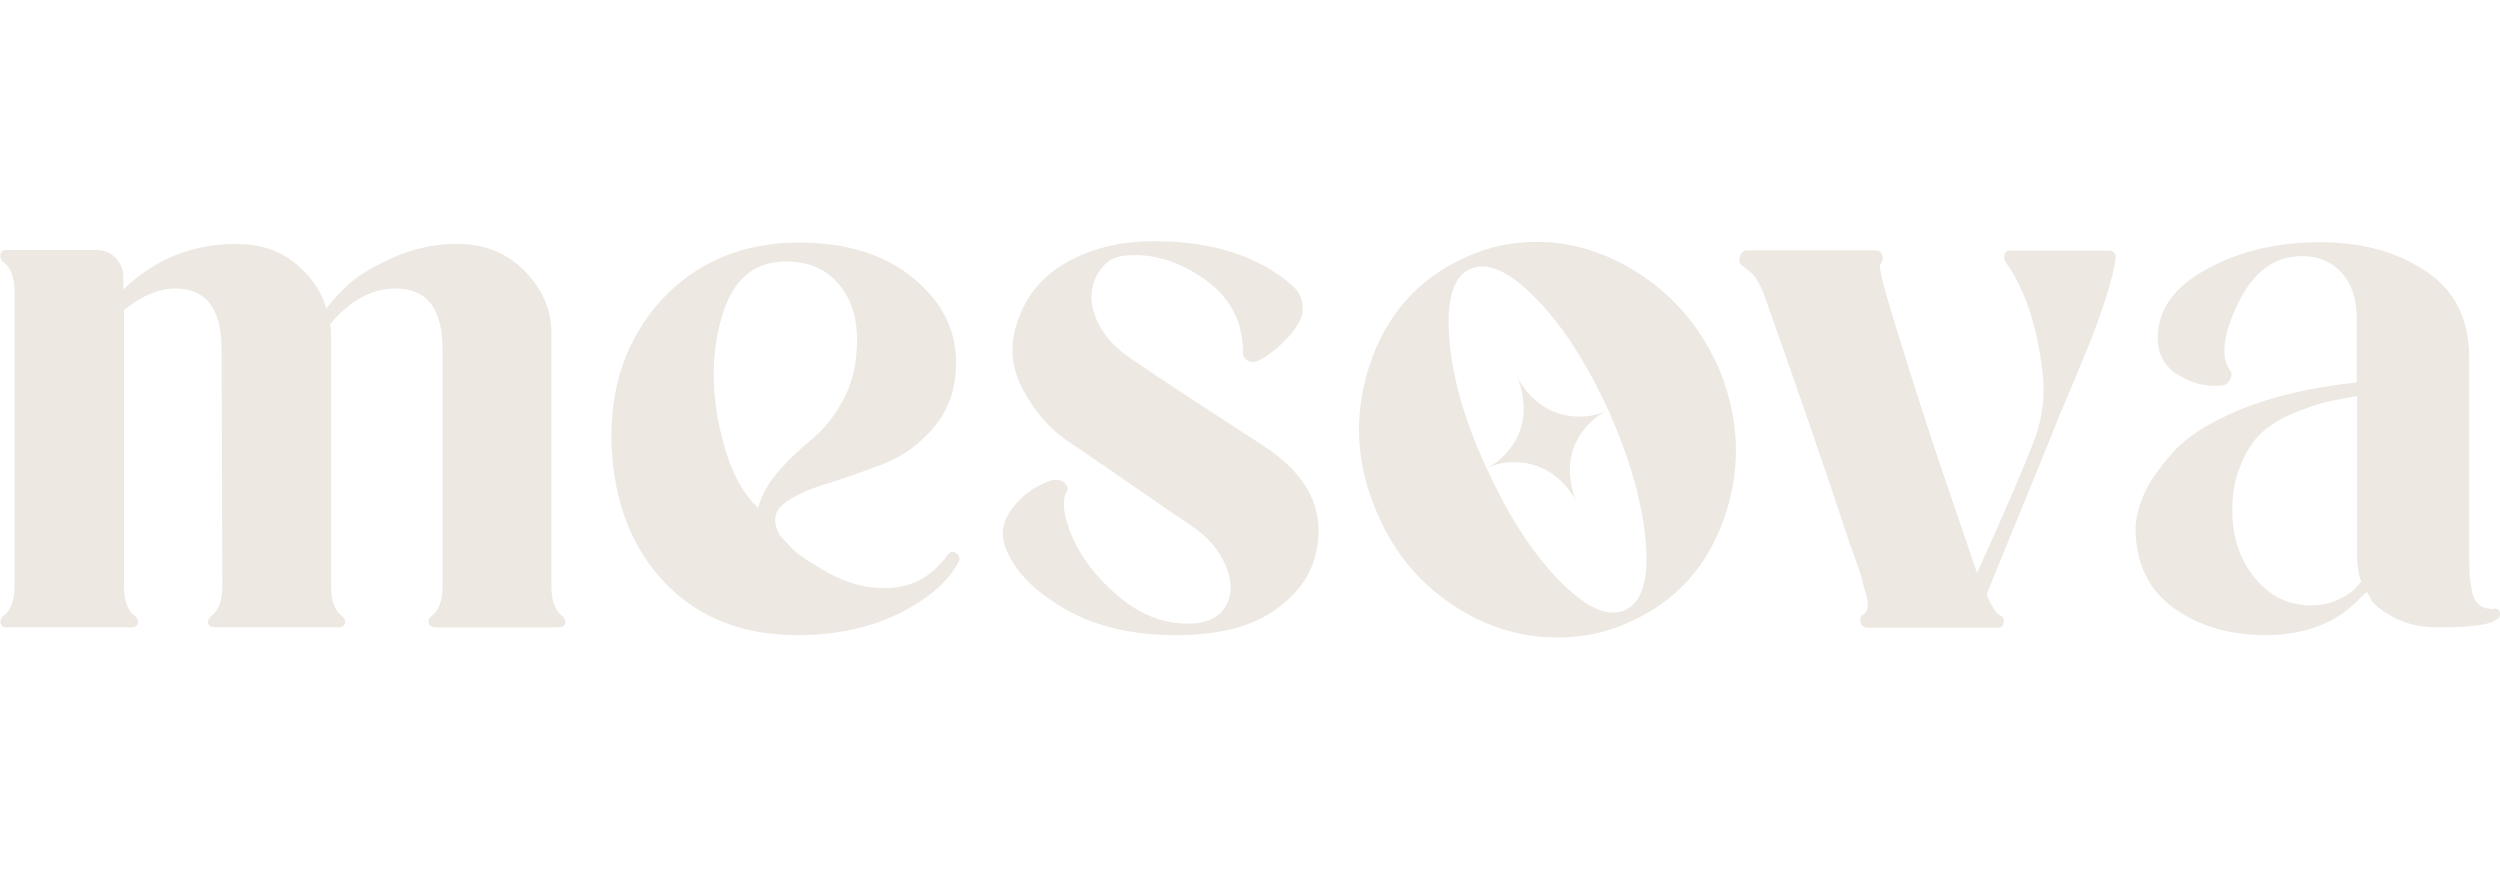 <svg viewBox="0 0 74 26" version="1.1" xmlns="http://www.w3.org/2000/svg" id="Layer_1">
  
  <defs>
    <style>
      .st0 {
        fill: #ede8e2;
      }
    </style>
  </defs>
  <path d="M16.64,18.23c.08.07.11.14.09.22-.02.08-.09.12-.21.12h-3.62c-.11,0-.18-.04-.21-.12-.02-.08,0-.15.09-.22.21-.16.32-.46.32-.88v-7c0-1.21-.46-1.81-1.39-1.81-.7,0-1.35.35-1.93,1.05v.05l.02.15v7.56c0,.44.11.73.32.88.08.07.11.14.09.22-.02.08-.09.12-.21.12h-3.64c-.11,0-.18-.04-.2-.12-.02-.08.02-.15.1-.22.21-.16.32-.46.32-.88l-.02-7c0-1.21-.46-1.81-1.37-1.81-.49,0-.99.21-1.52.64v8.17c0,.44.11.73.32.88.08.07.11.14.09.22-.02.08-.09.12-.21.12H.2c-.1,0-.16-.04-.18-.12-.02-.08,0-.15.09-.22.21-.16.32-.46.32-.88v-8.71c0-.42-.11-.72-.32-.88-.08-.06-.11-.14-.1-.23.02-.09.08-.13.2-.13h2.64c.23,0,.42.08.57.23.15.16.23.35.23.57v.37c.93-.9,2.05-1.35,3.35-1.35.67,0,1.24.18,1.71.55.47.37.79.82.95,1.36.2-.26.43-.51.71-.76.28-.24.71-.5,1.3-.76.59-.26,1.21-.39,1.86-.39.82,0,1.48.27,2.01.81.52.54.78,1.14.78,1.81v7.51c0,.42.11.72.32.88Z" class="st0"></path>
  <path d="M28.08,16.4c.08-.1.17-.09.27.02.06.07.07.14.02.22-.31.59-.9,1.09-1.76,1.52-.86.42-1.87.64-3.01.64-1.61,0-2.92-.51-3.91-1.54-.99-1.03-1.52-2.4-1.59-4.11-.05-1.68.43-3.09,1.44-4.23,1.06-1.16,2.43-1.74,4.11-1.74,1.4,0,2.53.35,3.38,1.05.85.7,1.27,1.53,1.27,2.49,0,.77-.22,1.41-.65,1.92-.43.51-.94.88-1.52,1.1-.58.22-1.15.42-1.7.59-.55.17-.97.37-1.25.6-.28.23-.31.53-.1.91.1.11.23.26.4.43.17.17.53.4,1.06.7.54.29,1.08.44,1.64.44.78,0,1.41-.33,1.88-1ZM23.27,7.74c-.93,0-1.55.51-1.87,1.53-.32,1.02-.36,2.11-.12,3.28.24,1.17.62,1.99,1.16,2.48.1-.37.31-.74.62-1.1.32-.36.64-.66.95-.91s.62-.6.89-1.08c.28-.47.43-1.01.46-1.61.05-.77-.11-1.39-.49-1.87-.38-.48-.91-.72-1.61-.72Z" class="st0"></path>
  <path d="M37.43,13.22c1.3.85,1.81,1.9,1.52,3.16-.15.67-.57,1.24-1.26,1.71-.69.47-1.65.71-2.87.71-1.29,0-2.38-.25-3.27-.76-.89-.51-1.47-1.08-1.75-1.74-.2-.44-.14-.86.17-1.26.31-.4.69-.67,1.15-.82.06-.02.13-.02.2-.01.06,0,.11.02.15.05.03.02.06.05.09.09.02.03.04.07.04.1s0,.07-.02.1c-.16.26-.11.7.15,1.32.26.62.71,1.21,1.35,1.76.64.55,1.33.83,2.08.83.54,0,.91-.17,1.11-.5.2-.33.21-.73.02-1.2-.19-.46-.53-.87-1.04-1.21-.23-.15-.82-.55-1.77-1.21-.95-.66-1.6-1.1-1.94-1.33-.52-.36-.95-.88-1.3-1.55-.34-.68-.36-1.39-.05-2.14.29-.72.8-1.26,1.52-1.63.72-.37,1.53-.55,2.45-.55,1.71,0,3.07.43,4.08,1.3.18.16.28.34.31.54s0,.38-.09.54c-.08.16-.2.33-.37.5-.16.17-.31.31-.44.4-.13.1-.25.18-.37.24-.13.07-.24.07-.34.02s-.15-.14-.15-.27c0-.86-.35-1.56-1.05-2.08-.7-.52-1.42-.78-2.15-.78-.42,0-.72.09-.88.27-.21.21-.34.47-.39.78-.05.31.02.65.22,1.03.2.38.53.72,1,1.03.86.59,2.17,1.44,3.91,2.57Z" class="st0"></path>
  <path d="M50.81,10.75c.67,1.5.75,3,.26,4.49-.5,1.49-1.44,2.55-2.83,3.17-.67.31-1.38.46-2.13.46-1.11,0-2.15-.32-3.12-.97-.97-.64-1.7-1.52-2.19-2.63-.67-1.48-.75-2.97-.26-4.46s1.44-2.56,2.83-3.19c.67-.31,1.37-.46,2.1-.46,1.09,0,2.13.33,3.11.98.98.65,1.72,1.52,2.23,2.62ZM46.14,17.17c.8.82,1.45,1.12,1.96.89.51-.23.71-.91.61-2.05-.1-1.14-.46-2.41-1.08-3.82-.64-1.4-1.35-2.52-2.15-3.34-.8-.82-1.45-1.12-1.96-.89-.51.23-.71.92-.62,2.07.09,1.15.45,2.42,1.09,3.8.64,1.4,1.35,2.52,2.15,3.34Z" class="st0"></path>
  <path d="M62.62,7.64c-.03.29-.13.68-.28,1.16-.16.48-.3.89-.44,1.24-.14.34-.32.78-.54,1.31-.22.53-.35.83-.38.89-.16.42-.89,2.21-2.18,5.36.16.36.29.56.39.61.1.03.14.1.12.21-.02.11-.07.16-.15.16h-3.86c-.13,0-.21-.06-.23-.17-.02-.11,0-.19.09-.22.06-.05.11-.12.12-.22.02-.1,0-.23-.05-.4-.05-.17-.09-.32-.12-.44-.03-.12-.09-.31-.18-.55-.09-.24-.15-.41-.18-.49-.65-1.99-1.48-4.39-2.47-7.19-.07-.2-.13-.36-.21-.5-.07-.14-.13-.22-.16-.26-.03-.03-.1-.09-.2-.17l-.15-.12c-.07-.03-.09-.11-.06-.24.02-.13.1-.2.23-.2h3.77c.13,0,.2.05.22.16.02.11,0,.19-.07.26-.05.08.16.88.64,2.4.47,1.52.96,3.02,1.47,4.5l.76,2.23c.85-1.87,1.39-3.14,1.64-3.79.29-.7.39-1.44.29-2.23s-.25-1.43-.45-1.96c-.2-.52-.41-.92-.62-1.2-.05-.06-.07-.14-.05-.23.02-.09.07-.13.17-.13h2.91c.15,0,.22.08.22.24Z" class="st0"></path>
  <path d="M73.83,18.01c.1,0,.15.05.17.13.02.09-.02.16-.12.21-.2.15-.77.22-1.71.22-.49,0-.91-.09-1.26-.27-.35-.18-.58-.35-.7-.51l-.15-.27-.17.15c-.68.75-1.63,1.13-2.84,1.13-1.04,0-1.94-.26-2.69-.79-.75-.53-1.13-1.31-1.15-2.34,0-.29.08-.62.23-.99s.44-.79.86-1.27c.42-.48,1.1-.91,2.04-1.3.95-.38,2.09-.65,3.42-.79v-1.88c0-.59-.15-1.04-.45-1.37-.3-.33-.69-.49-1.16-.49-.82,0-1.45.46-1.9,1.39-.45.93-.53,1.6-.23,2.01.05.08.04.17-.01.26-.06.09-.12.14-.18.16-.42.07-.86-.02-1.3-.27-.44-.24-.66-.62-.66-1.13,0-.83.48-1.51,1.46-2.04.97-.53,2.08-.79,3.34-.79s2.29.29,3.14.86c.86.57,1.28,1.43,1.28,2.57v5.92c0,.23,0,.39.01.48,0,.09.03.24.06.45.03.21.11.36.22.45.11.09.26.13.44.13ZM68.42,17.92c.29,0,.56-.06.81-.18s.42-.24.51-.35l.15-.17c-.08-.23-.12-.51-.12-.83v-4.67c-.38.07-.68.13-.93.18-.24.06-.58.18-1,.35-.42.18-.75.4-.99.65-.24.25-.44.61-.6,1.06-.16.46-.21.99-.15,1.59.08.67.33,1.23.76,1.69.42.46.95.68,1.57.68Z" class="st0"></path>
  <path d="M46.79,12.33c.28,0,.55-.07.81-.19-.26.12-.48.29-.66.51h0c-.38.44-.53.96-.45,1.56.03.25.1.49.21.71h0c-.1-.22-.25-.42-.42-.61-.42-.43-.92-.64-1.5-.63h0c-.28,0-.55.07-.81.19.26-.12.48-.29.66-.51.38-.44.53-.96.45-1.56-.03-.25-.1-.49-.21-.71h0c.11.22.25.42.42.61.42.43.92.64,1.5.63Z" class="st0"></path>
</svg>